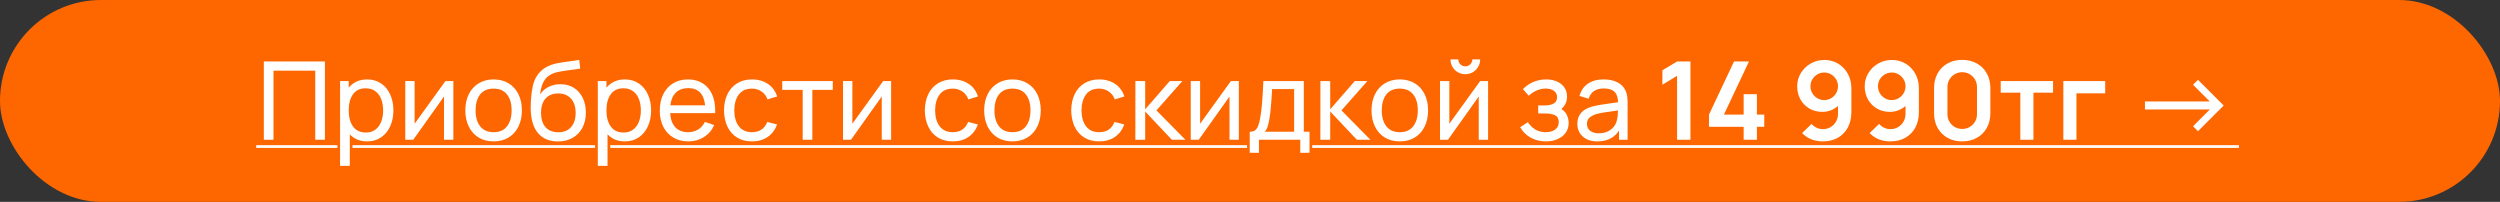 <?xml version="1.0" encoding="UTF-8"?> <svg xmlns="http://www.w3.org/2000/svg" width="322" height="26" viewBox="0 0 322 26" fill="none"><rect x="0" y="0" width="322" height="26" fill="#333333" stroke="none"/><rect width="322" height="26" rx="13" fill="#FE6700"></rect><path d="M35.226 18H33.98V7.92H41.848V18H40.602V9.103H35.226V18ZM47.289 10.23C47.975 10.23 48.572 10.403 49.081 10.748C49.594 11.093 49.986 11.569 50.257 12.176C50.532 12.778 50.67 13.457 50.67 14.213C50.67 14.974 50.532 15.657 50.257 16.264C49.986 16.866 49.594 17.342 49.081 17.692C48.572 18.037 47.973 18.21 47.282 18.21C46.82 18.21 46.402 18.133 46.029 17.979C45.656 17.82 45.331 17.594 45.056 17.3V21.36H43.803V10.44H44.916V11.287C45.201 10.946 45.541 10.685 45.938 10.503C46.335 10.321 46.785 10.23 47.289 10.23ZM47.128 17.069C47.609 17.069 48.015 16.945 48.346 16.698C48.682 16.451 48.932 16.112 49.095 15.683C49.263 15.254 49.347 14.764 49.347 14.213C49.347 13.667 49.263 13.182 49.095 12.757C48.932 12.328 48.68 11.989 48.339 11.742C48.003 11.495 47.588 11.371 47.093 11.371C46.379 11.371 45.838 11.628 45.469 12.141C45.1 12.654 44.916 13.345 44.916 14.213C44.916 15.081 45.1 15.774 45.469 16.292C45.842 16.81 46.395 17.069 47.128 17.069ZM57.371 10.44H58.393V18H57.189V12.428L53.227 18H52.198V10.44H53.402V15.935L57.371 10.44ZM63.573 18.21C62.831 18.21 62.185 18.042 61.634 17.706C61.088 17.365 60.668 16.894 60.374 16.292C60.08 15.685 59.933 14.992 59.933 14.213C59.933 13.429 60.082 12.736 60.381 12.134C60.68 11.532 61.104 11.065 61.655 10.734C62.206 10.398 62.845 10.23 63.573 10.23C64.315 10.23 64.961 10.398 65.512 10.734C66.063 11.07 66.485 11.539 66.779 12.141C67.073 12.743 67.22 13.434 67.22 14.213C67.22 15.002 67.071 15.699 66.772 16.306C66.478 16.908 66.056 17.377 65.505 17.713C64.954 18.044 64.31 18.21 63.573 18.21ZM63.573 17.027C64.334 17.027 64.91 16.775 65.302 16.271C65.699 15.762 65.897 15.076 65.897 14.213C65.897 13.34 65.699 12.657 65.302 12.162C64.905 11.663 64.329 11.413 63.573 11.413C62.808 11.413 62.229 11.665 61.837 12.169C61.45 12.673 61.256 13.354 61.256 14.213C61.256 15.086 61.454 15.774 61.851 16.278C62.252 16.777 62.826 17.027 63.573 17.027ZM71.862 18.217C70.789 18.217 69.949 17.876 69.342 17.195C68.74 16.514 68.414 15.524 68.362 14.227C68.358 14.129 68.355 13.975 68.355 13.765C68.355 13.172 68.395 12.566 68.474 11.945C68.558 11.32 68.67 10.825 68.81 10.461C68.936 10.12 69.114 9.805 69.342 9.516C69.576 9.222 69.837 8.979 70.126 8.788C70.388 8.606 70.686 8.459 71.022 8.347C71.363 8.235 71.701 8.151 72.037 8.095C72.378 8.034 72.805 7.971 73.318 7.906C73.832 7.841 74.261 7.775 74.606 7.71L74.732 8.83C74.499 8.881 74.116 8.937 73.584 8.998C72.903 9.082 72.338 9.171 71.89 9.264C71.447 9.357 71.074 9.502 70.77 9.698C70.42 9.913 70.145 10.235 69.944 10.664C69.744 11.093 69.622 11.588 69.58 12.148C69.86 11.719 70.229 11.394 70.686 11.175C71.144 10.956 71.643 10.846 72.184 10.846C72.847 10.846 73.426 11.002 73.92 11.315C74.415 11.628 74.795 12.062 75.061 12.617C75.327 13.168 75.46 13.795 75.46 14.5C75.46 15.237 75.311 15.888 75.012 16.453C74.718 17.013 74.298 17.447 73.752 17.755C73.211 18.063 72.581 18.217 71.862 18.217ZM71.911 17.034C72.63 17.034 73.181 16.81 73.563 16.362C73.951 15.914 74.144 15.305 74.144 14.535C74.144 14.022 74.056 13.578 73.878 13.205C73.701 12.827 73.444 12.538 73.108 12.337C72.772 12.136 72.371 12.036 71.904 12.036C71.195 12.036 70.647 12.258 70.259 12.701C69.877 13.14 69.685 13.751 69.685 14.535C69.685 15.324 69.877 15.937 70.259 16.376C70.647 16.815 71.197 17.034 71.911 17.034ZM80.484 10.23C81.17 10.23 81.768 10.403 82.276 10.748C82.79 11.093 83.182 11.569 83.452 12.176C83.728 12.778 83.865 13.457 83.865 14.213C83.865 14.974 83.728 15.657 83.452 16.264C83.182 16.866 82.79 17.342 82.276 17.692C81.768 18.037 81.168 18.21 80.477 18.21C80.015 18.21 79.598 18.133 79.224 17.979C78.851 17.82 78.527 17.594 78.251 17.3V21.36H76.998V10.44H78.111V11.287C78.396 10.946 78.737 10.685 79.133 10.503C79.53 10.321 79.98 10.23 80.484 10.23ZM80.323 17.069C80.804 17.069 81.21 16.945 81.541 16.698C81.877 16.451 82.127 16.112 82.29 15.683C82.458 15.254 82.542 14.764 82.542 14.213C82.542 13.667 82.458 13.182 82.29 12.757C82.127 12.328 81.875 11.989 81.534 11.742C81.198 11.495 80.783 11.371 80.288 11.371C79.574 11.371 79.033 11.628 78.664 12.141C78.296 12.654 78.111 13.345 78.111 14.213C78.111 15.081 78.296 15.774 78.664 16.292C79.038 16.81 79.591 17.069 80.323 17.069ZM86.317 14.57C86.368 15.359 86.59 15.965 86.982 16.39C87.379 16.815 87.925 17.027 88.62 17.027C89.115 17.027 89.546 16.913 89.915 16.684C90.288 16.455 90.58 16.126 90.79 15.697L91.987 16.11C91.693 16.773 91.252 17.288 90.664 17.657C90.076 18.026 89.413 18.21 88.676 18.21C87.939 18.21 87.29 18.047 86.73 17.72C86.175 17.393 85.743 16.931 85.435 16.334C85.132 15.737 84.98 15.048 84.98 14.269C84.98 13.452 85.129 12.741 85.428 12.134C85.731 11.523 86.156 11.054 86.702 10.727C87.253 10.396 87.892 10.23 88.62 10.23C89.343 10.23 89.966 10.393 90.489 10.72C91.016 11.042 91.42 11.506 91.7 12.113C91.98 12.715 92.12 13.431 92.12 14.262C92.12 14.397 92.118 14.5 92.113 14.57H86.317ZM88.662 11.35C87.985 11.35 87.451 11.539 87.059 11.917C86.667 12.295 86.427 12.846 86.338 13.569H90.818C90.664 12.09 89.945 11.35 88.662 11.35ZM96.856 18.21C96.105 18.21 95.459 18.042 94.917 17.706C94.381 17.365 93.97 16.894 93.685 16.292C93.405 15.69 93.261 14.999 93.251 14.22C93.261 13.431 93.408 12.736 93.692 12.134C93.982 11.532 94.397 11.065 94.938 10.734C95.48 10.398 96.124 10.23 96.87 10.23C97.398 10.23 97.881 10.319 98.319 10.496C98.758 10.673 99.129 10.928 99.432 11.259C99.74 11.59 99.96 11.98 100.09 12.428L98.858 12.799C98.7 12.365 98.441 12.027 98.081 11.784C97.727 11.537 97.318 11.413 96.856 11.413C96.105 11.413 95.538 11.667 95.155 12.176C94.777 12.685 94.584 13.366 94.574 14.22C94.584 15.088 94.782 15.774 95.169 16.278C95.561 16.777 96.124 17.027 96.856 17.027C97.822 17.027 98.48 16.586 98.83 15.704L100.09 16.033C99.824 16.738 99.414 17.277 98.858 17.65C98.303 18.023 97.636 18.21 96.856 18.21ZM104.63 18H103.384V11.574H100.752V10.44H107.262V11.574H104.63V18ZM113.753 10.44H114.775V18H113.571V12.428L109.609 18H108.58V10.44H109.784V15.935L113.753 10.44ZM122.724 18.21C121.972 18.21 121.326 18.042 120.785 17.706C120.248 17.365 119.837 16.894 119.553 16.292C119.273 15.69 119.128 14.999 119.119 14.22C119.128 13.431 119.275 12.736 119.56 12.134C119.849 11.532 120.264 11.065 120.806 10.734C121.347 10.398 121.991 10.23 122.738 10.23C123.265 10.23 123.748 10.319 124.187 10.496C124.625 10.673 124.996 10.928 125.3 11.259C125.608 11.59 125.827 11.98 125.958 12.428L124.726 12.799C124.567 12.365 124.308 12.027 123.949 11.784C123.594 11.537 123.186 11.413 122.724 11.413C121.972 11.413 121.405 11.667 121.023 12.176C120.645 12.685 120.451 13.366 120.442 14.22C120.451 15.088 120.649 15.774 121.037 16.278C121.429 16.777 121.991 17.027 122.724 17.027C123.69 17.027 124.348 16.586 124.698 15.704L125.958 16.033C125.692 16.738 125.281 17.277 124.726 17.65C124.17 18.023 123.503 18.21 122.724 18.21ZM130.401 18.21C129.659 18.21 129.013 18.042 128.462 17.706C127.916 17.365 127.496 16.894 127.202 16.292C126.908 15.685 126.761 14.992 126.761 14.213C126.761 13.429 126.911 12.736 127.209 12.134C127.508 11.532 127.933 11.065 128.483 10.734C129.034 10.398 129.673 10.23 130.401 10.23C131.143 10.23 131.79 10.398 132.34 10.734C132.891 11.07 133.313 11.539 133.607 12.141C133.901 12.743 134.048 13.434 134.048 14.213C134.048 15.002 133.899 15.699 133.6 16.306C133.306 16.908 132.884 17.377 132.333 17.713C131.783 18.044 131.139 18.21 130.401 18.21ZM130.401 17.027C131.162 17.027 131.738 16.775 132.13 16.271C132.527 15.762 132.725 15.076 132.725 14.213C132.725 13.34 132.527 12.657 132.13 12.162C131.734 11.663 131.157 11.413 130.401 11.413C129.636 11.413 129.057 11.665 128.665 12.169C128.278 12.673 128.084 13.354 128.084 14.213C128.084 15.086 128.283 15.774 128.679 16.278C129.081 16.777 129.655 17.027 130.401 17.027ZM141.577 18.21C140.826 18.21 140.179 18.042 139.638 17.706C139.101 17.365 138.691 16.894 138.406 16.292C138.126 15.69 137.981 14.999 137.972 14.22C137.981 13.431 138.128 12.736 138.413 12.134C138.702 11.532 139.118 11.065 139.659 10.734C140.2 10.398 140.844 10.23 141.591 10.23C142.118 10.23 142.601 10.319 143.04 10.496C143.479 10.673 143.85 10.928 144.153 11.259C144.461 11.59 144.68 11.98 144.811 12.428L143.579 12.799C143.42 12.365 143.161 12.027 142.802 11.784C142.447 11.537 142.039 11.413 141.577 11.413C140.826 11.413 140.259 11.667 139.876 12.176C139.498 12.685 139.304 13.366 139.295 14.22C139.304 15.088 139.503 15.774 139.89 16.278C140.282 16.777 140.844 17.027 141.577 17.027C142.543 17.027 143.201 16.586 143.551 15.704L144.811 16.033C144.545 16.738 144.134 17.277 143.579 17.65C143.024 18.023 142.356 18.21 141.577 18.21ZM147.5 18H146.233L146.24 10.44H147.5V14.08L150.671 10.44H152.288L148.949 14.22L152.68 18H150.937L147.5 14.36V18ZM158.542 10.44H159.564V18H158.36V12.428L154.398 18H153.369V10.44H154.573V15.935L158.542 10.44ZM160.965 16.971C161.245 16.971 161.469 16.913 161.637 16.796C161.805 16.675 161.94 16.488 162.043 16.236C162.146 15.979 162.237 15.627 162.316 15.179C162.419 14.614 162.498 13.977 162.554 13.268C162.615 12.559 162.671 11.616 162.722 10.44H167.93V16.971H168.665V19.68H167.475V18H162.155V19.68H160.965V16.971ZM166.684 16.971V11.469H163.849C163.802 12.328 163.749 13.098 163.688 13.779C163.632 14.46 163.56 15.023 163.471 15.466C163.401 15.858 163.324 16.168 163.24 16.397C163.161 16.626 163.042 16.817 162.883 16.971H166.684ZM171.33 18H170.063L170.07 10.44H171.33V14.08L174.501 10.44H176.118L172.779 14.22L176.51 18H174.767L171.33 14.36V18ZM180.29 18.21C179.548 18.21 178.902 18.042 178.351 17.706C177.805 17.365 177.385 16.894 177.091 16.292C176.797 15.685 176.65 14.992 176.65 14.213C176.65 13.429 176.799 12.736 177.098 12.134C177.397 11.532 177.821 11.065 178.372 10.734C178.923 10.398 179.562 10.23 180.29 10.23C181.032 10.23 181.678 10.398 182.229 10.734C182.78 11.07 183.202 11.539 183.496 12.141C183.79 12.743 183.937 13.434 183.937 14.213C183.937 15.002 183.788 15.699 183.489 16.306C183.195 16.908 182.773 17.377 182.222 17.713C181.671 18.044 181.027 18.21 180.29 18.21ZM180.29 17.027C181.051 17.027 181.627 16.775 182.019 16.271C182.416 15.762 182.614 15.076 182.614 14.213C182.614 13.34 182.416 12.657 182.019 12.162C181.622 11.663 181.046 11.413 180.29 11.413C179.525 11.413 178.946 11.665 178.554 12.169C178.167 12.673 177.973 13.354 177.973 14.213C177.973 15.086 178.171 15.774 178.568 16.278C178.969 16.777 179.543 17.027 180.29 17.027ZM188.733 9.558C188.388 9.558 188.068 9.474 187.774 9.306C187.48 9.133 187.247 8.9 187.074 8.606C186.906 8.312 186.822 7.992 186.822 7.647H187.83C187.83 7.81 187.87 7.962 187.949 8.102C188.033 8.237 188.143 8.347 188.278 8.431C188.418 8.51 188.57 8.55 188.733 8.55C188.896 8.55 189.048 8.51 189.188 8.431C189.328 8.347 189.438 8.237 189.517 8.102C189.596 7.962 189.636 7.81 189.636 7.647H190.644C190.644 7.992 190.558 8.312 190.385 8.606C190.217 8.9 189.986 9.133 189.692 9.306C189.398 9.474 189.078 9.558 188.733 9.558ZM190.644 10.44H191.666V18H190.462V12.428L186.5 18H185.471V10.44H186.675V15.935L190.644 10.44ZM201.098 14.045C201.406 14.213 201.64 14.46 201.798 14.787C201.962 15.109 202.043 15.461 202.043 15.844C202.043 16.325 201.915 16.745 201.658 17.104C201.402 17.459 201.052 17.732 200.608 17.923C200.17 18.114 199.68 18.21 199.138 18.21C198.396 18.21 197.736 18.051 197.157 17.734C196.583 17.412 196.131 16.962 195.799 16.383L196.793 15.739C197.069 16.159 197.398 16.479 197.78 16.698C198.168 16.917 198.604 17.027 199.089 17.027C199.603 17.027 200.011 16.91 200.314 16.677C200.618 16.444 200.769 16.124 200.769 15.718C200.769 15.298 200.615 15.009 200.307 14.85C199.999 14.691 199.53 14.612 198.9 14.612H198.116V13.583H198.893C199.999 13.583 200.552 13.233 200.552 12.533C200.552 12.164 200.415 11.884 200.139 11.693C199.869 11.502 199.521 11.406 199.096 11.406C198.69 11.406 198.294 11.492 197.906 11.665C197.524 11.833 197.19 12.055 196.905 12.33L196.149 11.483C196.541 11.077 196.994 10.767 197.507 10.552C198.021 10.337 198.576 10.23 199.173 10.23C199.663 10.23 200.111 10.316 200.517 10.489C200.923 10.662 201.243 10.916 201.476 11.252C201.714 11.583 201.833 11.978 201.833 12.435C201.833 13.084 201.588 13.62 201.098 14.045ZM209.39 11.707C209.488 11.922 209.553 12.16 209.586 12.421C209.618 12.678 209.635 12.979 209.635 13.324V18H208.529V16.824C207.927 17.748 206.993 18.21 205.729 18.21C205.183 18.21 204.716 18.11 204.329 17.909C203.941 17.704 203.65 17.431 203.454 17.09C203.258 16.749 203.16 16.371 203.16 15.956C203.16 14.841 203.778 14.101 205.015 13.737C205.379 13.639 205.796 13.553 206.268 13.478C206.739 13.403 207.304 13.322 207.962 13.233L208.41 13.17C208.391 12.559 208.237 12.111 207.948 11.826C207.658 11.537 207.192 11.392 206.548 11.392C206.072 11.392 205.663 11.502 205.323 11.721C204.987 11.936 204.753 12.267 204.623 12.715L203.44 12.358C203.622 11.681 203.976 11.159 204.504 10.79C205.036 10.417 205.722 10.23 206.562 10.23C207.257 10.23 207.847 10.356 208.333 10.608C208.823 10.855 209.175 11.222 209.39 11.707ZM205.918 17.167C206.352 17.167 206.734 17.09 207.066 16.936C207.397 16.777 207.665 16.567 207.871 16.306C208.076 16.04 208.209 15.746 208.27 15.424C208.316 15.265 208.347 15.088 208.361 14.892C208.379 14.696 208.391 14.477 208.396 14.234L208.053 14.276C207.395 14.365 206.888 14.437 206.534 14.493C206.184 14.549 205.864 14.619 205.575 14.703C205.215 14.815 204.928 14.969 204.714 15.165C204.504 15.361 204.399 15.622 204.399 15.949C204.399 16.168 204.452 16.371 204.56 16.558C204.667 16.74 204.835 16.887 205.064 16.999C205.292 17.111 205.577 17.167 205.918 17.167ZM217.729 18H216.007V9.761L214.117 10.916V9.054L216.007 7.92H217.729V18ZM226.29 18H224.582V16.334H220.116V14.759L223.343 7.92H225.268L222.041 14.759H224.582V12.134H226.29V14.759H227.235V16.334H226.29V18ZM234.971 7.724C235.625 7.724 236.215 7.88 236.742 8.193C237.274 8.506 237.692 8.94 237.995 9.495C238.303 10.05 238.457 10.678 238.457 11.378V14.444C238.457 15.2 238.303 15.863 237.995 16.432C237.692 16.997 237.263 17.435 236.707 17.748C236.152 18.056 235.51 18.21 234.782 18.21C234.255 18.21 233.765 18.124 233.312 17.951C232.864 17.774 232.465 17.503 232.115 17.139L233.333 15.956C233.511 16.166 233.728 16.332 233.984 16.453C234.241 16.574 234.507 16.635 234.782 16.635C235.16 16.635 235.499 16.544 235.797 16.362C236.096 16.18 236.327 15.94 236.49 15.641C236.654 15.338 236.735 15.016 236.735 14.675V13.653C236.455 13.896 236.143 14.082 235.797 14.213C235.452 14.344 235.095 14.409 234.726 14.409C234.106 14.409 233.548 14.267 233.053 13.982C232.559 13.693 232.171 13.298 231.891 12.799C231.616 12.295 231.478 11.73 231.478 11.105C231.478 10.489 231.637 9.922 231.954 9.404C232.272 8.886 232.696 8.478 233.228 8.179C233.765 7.876 234.346 7.724 234.971 7.724ZM234.957 12.89C235.279 12.89 235.576 12.811 235.846 12.652C236.122 12.489 236.339 12.272 236.497 12.001C236.656 11.726 236.735 11.427 236.735 11.105C236.735 10.792 236.656 10.501 236.497 10.23C236.339 9.959 236.124 9.745 235.853 9.586C235.587 9.423 235.293 9.341 234.971 9.341C234.649 9.341 234.351 9.42 234.075 9.579C233.805 9.738 233.588 9.952 233.424 10.223C233.266 10.489 233.186 10.783 233.186 11.105C233.186 11.427 233.266 11.726 233.424 12.001C233.583 12.272 233.798 12.489 234.068 12.652C234.339 12.811 234.635 12.89 234.957 12.89ZM243.667 7.724C244.32 7.724 244.91 7.88 245.438 8.193C245.97 8.506 246.387 8.94 246.691 9.495C246.999 10.05 247.153 10.678 247.153 11.378V14.444C247.153 15.2 246.999 15.863 246.691 16.432C246.387 16.997 245.958 17.435 245.403 17.748C244.847 18.056 244.206 18.21 243.478 18.21C242.95 18.21 242.46 18.124 242.008 17.951C241.56 17.774 241.161 17.503 240.811 17.139L242.029 15.956C242.206 16.166 242.423 16.332 242.68 16.453C242.936 16.574 243.202 16.635 243.478 16.635C243.856 16.635 244.194 16.544 244.493 16.362C244.791 16.18 245.022 15.94 245.186 15.641C245.349 15.338 245.431 15.016 245.431 14.675V13.653C245.151 13.896 244.838 14.082 244.493 14.213C244.147 14.344 243.79 14.409 243.422 14.409C242.801 14.409 242.243 14.267 241.749 13.982C241.254 13.693 240.867 13.298 240.587 12.799C240.311 12.295 240.174 11.73 240.174 11.105C240.174 10.489 240.332 9.922 240.65 9.404C240.967 8.886 241.392 8.478 241.924 8.179C242.46 7.876 243.041 7.724 243.667 7.724ZM243.653 12.89C243.975 12.89 244.271 12.811 244.542 12.652C244.817 12.489 245.034 12.272 245.193 12.001C245.351 11.726 245.431 11.427 245.431 11.105C245.431 10.792 245.351 10.501 245.193 10.23C245.034 9.959 244.819 9.745 244.549 9.586C244.283 9.423 243.989 9.341 243.667 9.341C243.345 9.341 243.046 9.42 242.771 9.579C242.5 9.738 242.283 9.952 242.12 10.223C241.961 10.489 241.882 10.783 241.882 11.105C241.882 11.427 241.961 11.726 242.12 12.001C242.278 12.272 242.493 12.489 242.764 12.652C243.034 12.811 243.331 12.89 243.653 12.89ZM252.733 18.21C252.024 18.21 251.394 18.058 250.843 17.755C250.297 17.447 249.87 17.02 249.562 16.474C249.259 15.923 249.107 15.293 249.107 14.584V11.336C249.107 10.627 249.259 9.999 249.562 9.453C249.87 8.902 250.297 8.475 250.843 8.172C251.394 7.864 252.024 7.71 252.733 7.71C253.442 7.71 254.07 7.864 254.616 8.172C255.167 8.475 255.594 8.902 255.897 9.453C256.205 9.999 256.359 10.627 256.359 11.336V14.584C256.359 15.293 256.205 15.923 255.897 16.474C255.594 17.02 255.167 17.447 254.616 17.755C254.07 18.058 253.442 18.21 252.733 18.21ZM252.733 16.607C253.083 16.607 253.403 16.523 253.692 16.355C253.986 16.187 254.217 15.958 254.385 15.669C254.553 15.375 254.637 15.053 254.637 14.703V11.21C254.637 10.86 254.553 10.54 254.385 10.251C254.217 9.957 253.986 9.726 253.692 9.558C253.403 9.385 253.083 9.299 252.733 9.299C252.383 9.299 252.061 9.385 251.767 9.558C251.478 9.726 251.249 9.957 251.081 10.251C250.913 10.54 250.829 10.86 250.829 11.21V14.703C250.829 15.053 250.913 15.375 251.081 15.669C251.249 15.958 251.478 16.187 251.767 16.355C252.061 16.523 252.383 16.607 252.733 16.607ZM261.906 18H260.219V11.938H257.692V10.44H264.433V11.938H261.906V18ZM267.446 18H265.759V10.44H271.149V12.022H267.446V18ZM284.627 14.101H276.269V13.072H284.62L282.464 10.916L283.101 10.279L286.412 13.59L283.101 16.901L282.464 16.264L284.627 14.101Z" fill="white"></path><path d="M33 18.7H43.455V19.05H33V18.7ZM45.405 18.7H76.65V19.05H45.405V18.7ZM78.6 18.7H160.619V19.05H78.6V18.7Z" fill="white"></path><path d="M169.014 18.7H288.372V19.05H169.014V18.7Z" fill="white"></path></svg> 